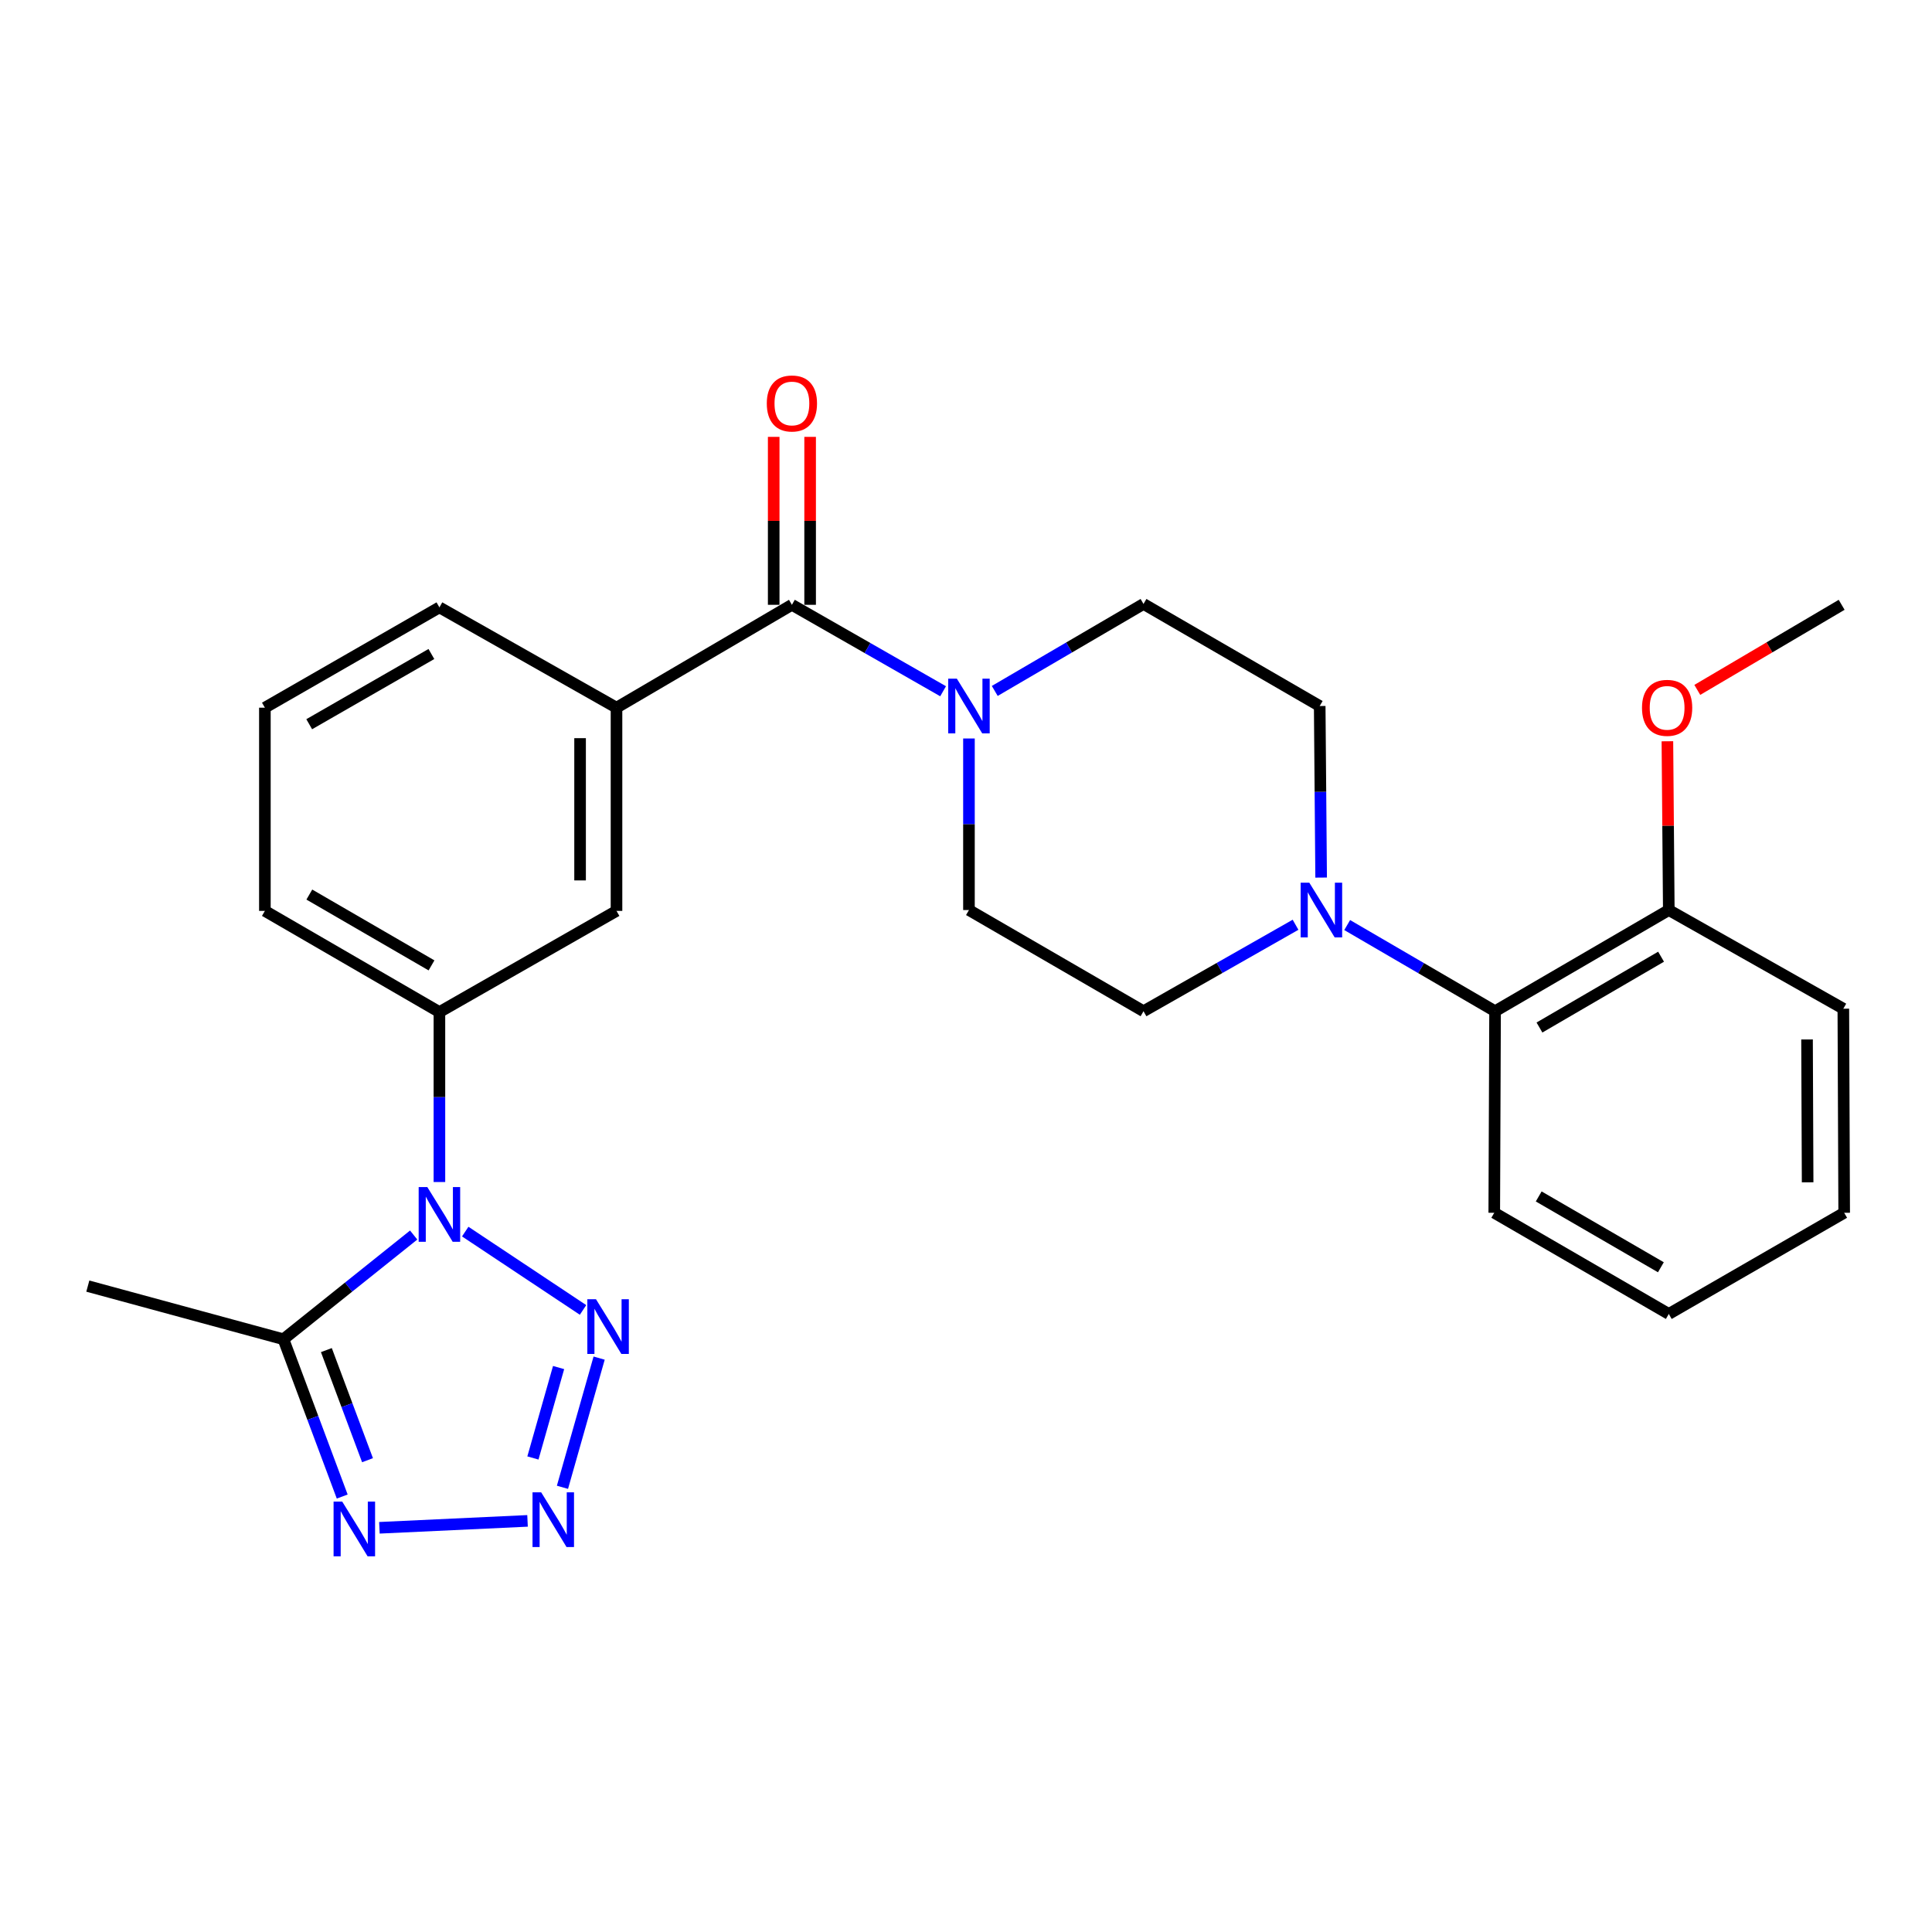 <?xml version='1.0' encoding='iso-8859-1'?>
<svg version='1.1' baseProfile='full'
              xmlns='http://www.w3.org/2000/svg'
                      xmlns:rdkit='http://www.rdkit.org/xml'
                      xmlns:xlink='http://www.w3.org/1999/xlink'
                  xml:space='preserve'
width='1000px' height='1000px' viewBox='0 0 1000 1000'>
<!-- END OF HEADER -->
<rect style='opacity:1.0;fill:#FFFFFF;stroke:none' width='1000' height='1000' x='0' y='0'> </rect>
<path class='bond-1' d='M 240.803,637.474 L 301.784,678.021' style='fill:none;fill-rule:evenodd;stroke:#0000FF;stroke-width:6px;stroke-linecap:butt;stroke-linejoin:miter;stroke-opacity:1' />
<path class='bond-2' d='M 214.117,639.253 L 180.413,666.224' style='fill:none;fill-rule:evenodd;stroke:#0000FF;stroke-width:6px;stroke-linecap:butt;stroke-linejoin:miter;stroke-opacity:1' />
<path class='bond-2' d='M 180.413,666.224 L 146.708,693.195' style='fill:none;fill-rule:evenodd;stroke:#000000;stroke-width:6px;stroke-linecap:butt;stroke-linejoin:miter;stroke-opacity:1' />
<path class='bond-7' d='M 227.442,611.812 L 227.442,567.83' style='fill:none;fill-rule:evenodd;stroke:#0000FF;stroke-width:6px;stroke-linecap:butt;stroke-linejoin:miter;stroke-opacity:1' />
<path class='bond-7' d='M 227.442,567.83 L 227.442,523.849' style='fill:none;fill-rule:evenodd;stroke:#000000;stroke-width:6px;stroke-linecap:butt;stroke-linejoin:miter;stroke-opacity:1' />
<path class='bond-0' d='M 291.127,769.825 L 310.11,702.96' style='fill:none;fill-rule:evenodd;stroke:#0000FF;stroke-width:6px;stroke-linecap:butt;stroke-linejoin:miter;stroke-opacity:1' />
<path class='bond-0' d='M 275.838,754.646 L 289.126,707.84' style='fill:none;fill-rule:evenodd;stroke:#0000FF;stroke-width:6px;stroke-linecap:butt;stroke-linejoin:miter;stroke-opacity:1' />
<path class='bond-27' d='M 273.053,787.204 L 196.383,790.783' style='fill:none;fill-rule:evenodd;stroke:#0000FF;stroke-width:6px;stroke-linecap:butt;stroke-linejoin:miter;stroke-opacity:1' />
<path class='bond-3' d='M 146.708,693.195 L 161.918,733.902' style='fill:none;fill-rule:evenodd;stroke:#000000;stroke-width:6px;stroke-linecap:butt;stroke-linejoin:miter;stroke-opacity:1' />
<path class='bond-3' d='M 161.918,733.902 L 177.129,774.609' style='fill:none;fill-rule:evenodd;stroke:#0000FF;stroke-width:6px;stroke-linecap:butt;stroke-linejoin:miter;stroke-opacity:1' />
<path class='bond-3' d='M 168.932,698.808 L 179.579,727.303' style='fill:none;fill-rule:evenodd;stroke:#000000;stroke-width:6px;stroke-linecap:butt;stroke-linejoin:miter;stroke-opacity:1' />
<path class='bond-3' d='M 179.579,727.303 L 190.226,755.798' style='fill:none;fill-rule:evenodd;stroke:#0000FF;stroke-width:6px;stroke-linecap:butt;stroke-linejoin:miter;stroke-opacity:1' />
<path class='bond-17' d='M 146.708,693.195 L 45.455,665.679' style='fill:none;fill-rule:evenodd;stroke:#000000;stroke-width:6px;stroke-linecap:butt;stroke-linejoin:miter;stroke-opacity:1' />
<path class='bond-4' d='M 409.891,313.047 L 319.101,366.297' style='fill:none;fill-rule:evenodd;stroke:#000000;stroke-width:6px;stroke-linecap:butt;stroke-linejoin:miter;stroke-opacity:1' />
<path class='bond-5' d='M 409.891,313.047 L 449.021,335.418' style='fill:none;fill-rule:evenodd;stroke:#000000;stroke-width:6px;stroke-linecap:butt;stroke-linejoin:miter;stroke-opacity:1' />
<path class='bond-5' d='M 449.021,335.418 L 488.15,357.789' style='fill:none;fill-rule:evenodd;stroke:#0000FF;stroke-width:6px;stroke-linecap:butt;stroke-linejoin:miter;stroke-opacity:1' />
<path class='bond-15' d='M 419.318,313.047 L 419.318,269.585' style='fill:none;fill-rule:evenodd;stroke:#000000;stroke-width:6px;stroke-linecap:butt;stroke-linejoin:miter;stroke-opacity:1' />
<path class='bond-15' d='M 419.318,269.585 L 419.318,226.123' style='fill:none;fill-rule:evenodd;stroke:#FF0000;stroke-width:6px;stroke-linecap:butt;stroke-linejoin:miter;stroke-opacity:1' />
<path class='bond-15' d='M 400.464,313.047 L 400.464,269.585' style='fill:none;fill-rule:evenodd;stroke:#000000;stroke-width:6px;stroke-linecap:butt;stroke-linejoin:miter;stroke-opacity:1' />
<path class='bond-15' d='M 400.464,269.585 L 400.464,226.123' style='fill:none;fill-rule:evenodd;stroke:#FF0000;stroke-width:6px;stroke-linecap:butt;stroke-linejoin:miter;stroke-opacity:1' />
<path class='bond-11' d='M 514.886,357.628 L 553.382,335.118' style='fill:none;fill-rule:evenodd;stroke:#0000FF;stroke-width:6px;stroke-linecap:butt;stroke-linejoin:miter;stroke-opacity:1' />
<path class='bond-11' d='M 553.382,335.118 L 591.879,312.607' style='fill:none;fill-rule:evenodd;stroke:#000000;stroke-width:6px;stroke-linecap:butt;stroke-linejoin:miter;stroke-opacity:1' />
<path class='bond-12' d='M 501.529,382.238 L 501.529,426.638' style='fill:none;fill-rule:evenodd;stroke:#0000FF;stroke-width:6px;stroke-linecap:butt;stroke-linejoin:miter;stroke-opacity:1' />
<path class='bond-12' d='M 501.529,426.638 L 501.529,471.038' style='fill:none;fill-rule:evenodd;stroke:#000000;stroke-width:6px;stroke-linecap:butt;stroke-linejoin:miter;stroke-opacity:1' />
<path class='bond-6' d='M 670.569,478.653 L 631.224,501.031' style='fill:none;fill-rule:evenodd;stroke:#0000FF;stroke-width:6px;stroke-linecap:butt;stroke-linejoin:miter;stroke-opacity:1' />
<path class='bond-6' d='M 631.224,501.031 L 591.879,523.409' style='fill:none;fill-rule:evenodd;stroke:#000000;stroke-width:6px;stroke-linecap:butt;stroke-linejoin:miter;stroke-opacity:1' />
<path class='bond-9' d='M 697.298,478.811 L 735.572,501.11' style='fill:none;fill-rule:evenodd;stroke:#0000FF;stroke-width:6px;stroke-linecap:butt;stroke-linejoin:miter;stroke-opacity:1' />
<path class='bond-9' d='M 735.572,501.11 L 773.846,523.409' style='fill:none;fill-rule:evenodd;stroke:#000000;stroke-width:6px;stroke-linecap:butt;stroke-linejoin:miter;stroke-opacity:1' />
<path class='bond-29' d='M 683.817,454.238 L 683.447,409.838' style='fill:none;fill-rule:evenodd;stroke:#0000FF;stroke-width:6px;stroke-linecap:butt;stroke-linejoin:miter;stroke-opacity:1' />
<path class='bond-29' d='M 683.447,409.838 L 683.077,365.438' style='fill:none;fill-rule:evenodd;stroke:#000000;stroke-width:6px;stroke-linecap:butt;stroke-linejoin:miter;stroke-opacity:1' />
<path class='bond-10' d='M 227.442,523.849 L 319.101,471.478' style='fill:none;fill-rule:evenodd;stroke:#000000;stroke-width:6px;stroke-linecap:butt;stroke-linejoin:miter;stroke-opacity:1' />
<path class='bond-19' d='M 227.442,523.849 L 137.103,471.478' style='fill:none;fill-rule:evenodd;stroke:#000000;stroke-width:6px;stroke-linecap:butt;stroke-linejoin:miter;stroke-opacity:1' />
<path class='bond-19' d='M 223.347,499.683 L 160.11,463.023' style='fill:none;fill-rule:evenodd;stroke:#000000;stroke-width:6px;stroke-linecap:butt;stroke-linejoin:miter;stroke-opacity:1' />
<path class='bond-8' d='M 319.101,366.297 L 319.101,471.478' style='fill:none;fill-rule:evenodd;stroke:#000000;stroke-width:6px;stroke-linecap:butt;stroke-linejoin:miter;stroke-opacity:1' />
<path class='bond-8' d='M 300.248,382.074 L 300.248,455.701' style='fill:none;fill-rule:evenodd;stroke:#000000;stroke-width:6px;stroke-linecap:butt;stroke-linejoin:miter;stroke-opacity:1' />
<path class='bond-28' d='M 319.101,366.297 L 227.442,314.377' style='fill:none;fill-rule:evenodd;stroke:#000000;stroke-width:6px;stroke-linecap:butt;stroke-linejoin:miter;stroke-opacity:1' />
<path class='bond-16' d='M 773.846,523.409 L 863.766,471.038' style='fill:none;fill-rule:evenodd;stroke:#000000;stroke-width:6px;stroke-linecap:butt;stroke-linejoin:miter;stroke-opacity:1' />
<path class='bond-16' d='M 796.822,531.845 L 859.767,495.186' style='fill:none;fill-rule:evenodd;stroke:#000000;stroke-width:6px;stroke-linecap:butt;stroke-linejoin:miter;stroke-opacity:1' />
<path class='bond-22' d='M 773.846,523.409 L 773.427,627.731' style='fill:none;fill-rule:evenodd;stroke:#000000;stroke-width:6px;stroke-linecap:butt;stroke-linejoin:miter;stroke-opacity:1' />
<path class='bond-14' d='M 591.879,312.607 L 683.077,365.438' style='fill:none;fill-rule:evenodd;stroke:#000000;stroke-width:6px;stroke-linecap:butt;stroke-linejoin:miter;stroke-opacity:1' />
<path class='bond-13' d='M 501.529,471.038 L 591.879,523.409' style='fill:none;fill-rule:evenodd;stroke:#000000;stroke-width:6px;stroke-linecap:butt;stroke-linejoin:miter;stroke-opacity:1' />
<path class='bond-18' d='M 863.766,471.038 L 863.404,427.357' style='fill:none;fill-rule:evenodd;stroke:#000000;stroke-width:6px;stroke-linecap:butt;stroke-linejoin:miter;stroke-opacity:1' />
<path class='bond-18' d='M 863.404,427.357 L 863.041,383.676' style='fill:none;fill-rule:evenodd;stroke:#FF0000;stroke-width:6px;stroke-linecap:butt;stroke-linejoin:miter;stroke-opacity:1' />
<path class='bond-23' d='M 863.766,471.038 L 954.106,522.1' style='fill:none;fill-rule:evenodd;stroke:#000000;stroke-width:6px;stroke-linecap:butt;stroke-linejoin:miter;stroke-opacity:1' />
<path class='bond-24' d='M 878.519,357.089 L 915.877,335.068' style='fill:none;fill-rule:evenodd;stroke:#FF0000;stroke-width:6px;stroke-linecap:butt;stroke-linejoin:miter;stroke-opacity:1' />
<path class='bond-24' d='M 915.877,335.068 L 953.236,313.047' style='fill:none;fill-rule:evenodd;stroke:#000000;stroke-width:6px;stroke-linecap:butt;stroke-linejoin:miter;stroke-opacity:1' />
<path class='bond-21' d='M 137.103,471.478 L 137.103,366.297' style='fill:none;fill-rule:evenodd;stroke:#000000;stroke-width:6px;stroke-linecap:butt;stroke-linejoin:miter;stroke-opacity:1' />
<path class='bond-20' d='M 227.442,314.377 L 137.103,366.297' style='fill:none;fill-rule:evenodd;stroke:#000000;stroke-width:6px;stroke-linecap:butt;stroke-linejoin:miter;stroke-opacity:1' />
<path class='bond-20' d='M 223.286,338.511 L 160.049,374.855' style='fill:none;fill-rule:evenodd;stroke:#000000;stroke-width:6px;stroke-linecap:butt;stroke-linejoin:miter;stroke-opacity:1' />
<path class='bond-25' d='M 773.427,627.731 L 863.766,680.102' style='fill:none;fill-rule:evenodd;stroke:#000000;stroke-width:6px;stroke-linecap:butt;stroke-linejoin:miter;stroke-opacity:1' />
<path class='bond-25' d='M 796.433,619.276 L 859.671,655.935' style='fill:none;fill-rule:evenodd;stroke:#000000;stroke-width:6px;stroke-linecap:butt;stroke-linejoin:miter;stroke-opacity:1' />
<path class='bond-30' d='M 954.106,522.1 L 954.545,627.731' style='fill:none;fill-rule:evenodd;stroke:#000000;stroke-width:6px;stroke-linecap:butt;stroke-linejoin:miter;stroke-opacity:1' />
<path class='bond-30' d='M 935.318,538.023 L 935.626,611.965' style='fill:none;fill-rule:evenodd;stroke:#000000;stroke-width:6px;stroke-linecap:butt;stroke-linejoin:miter;stroke-opacity:1' />
<path class='bond-26' d='M 863.766,680.102 L 954.545,627.731' style='fill:none;fill-rule:evenodd;stroke:#000000;stroke-width:6px;stroke-linecap:butt;stroke-linejoin:miter;stroke-opacity:1' />
<path  class='atom-0' d='M 221.182 614.43
L 230.462 629.43
Q 231.382 630.91, 232.862 633.59
Q 234.342 636.27, 234.422 636.43
L 234.422 614.43
L 238.182 614.43
L 238.182 642.75
L 234.302 642.75
L 224.342 626.35
Q 223.182 624.43, 221.942 622.23
Q 220.742 620.03, 220.382 619.35
L 220.382 642.75
L 216.702 642.75
L 216.702 614.43
L 221.182 614.43
' fill='#0000FF'/>
<path  class='atom-1' d='M 280.11 772.422
L 289.39 787.422
Q 290.31 788.902, 291.79 791.582
Q 293.27 794.262, 293.35 794.422
L 293.35 772.422
L 297.11 772.422
L 297.11 800.742
L 293.23 800.742
L 283.27 784.342
Q 282.11 782.422, 280.87 780.222
Q 279.67 778.022, 279.31 777.342
L 279.31 800.742
L 275.63 800.742
L 275.63 772.422
L 280.11 772.422
' fill='#0000FF'/>
<path  class='atom-2' d='M 308.484 672.478
L 317.764 687.478
Q 318.684 688.958, 320.164 691.638
Q 321.644 694.318, 321.724 694.478
L 321.724 672.478
L 325.484 672.478
L 325.484 700.798
L 321.604 700.798
L 311.644 684.398
Q 310.484 682.478, 309.244 680.278
Q 308.044 678.078, 307.684 677.398
L 307.684 700.798
L 304.004 700.798
L 304.004 672.478
L 308.484 672.478
' fill='#0000FF'/>
<path  class='atom-4' d='M 177.139 777.229
L 186.419 792.229
Q 187.339 793.709, 188.819 796.389
Q 190.299 799.069, 190.379 799.229
L 190.379 777.229
L 194.139 777.229
L 194.139 805.549
L 190.259 805.549
L 180.299 789.149
Q 179.139 787.229, 177.899 785.029
Q 176.699 782.829, 176.339 782.149
L 176.339 805.549
L 172.659 805.549
L 172.659 777.229
L 177.139 777.229
' fill='#0000FF'/>
<path  class='atom-6' d='M 495.269 351.278
L 504.549 366.278
Q 505.469 367.758, 506.949 370.438
Q 508.429 373.118, 508.509 373.278
L 508.509 351.278
L 512.269 351.278
L 512.269 379.598
L 508.389 379.598
L 498.429 363.198
Q 497.269 361.278, 496.029 359.078
Q 494.829 356.878, 494.469 356.198
L 494.469 379.598
L 490.789 379.598
L 490.789 351.278
L 495.269 351.278
' fill='#0000FF'/>
<path  class='atom-7' d='M 677.697 456.878
L 686.977 471.878
Q 687.897 473.358, 689.377 476.038
Q 690.857 478.718, 690.937 478.878
L 690.937 456.878
L 694.697 456.878
L 694.697 485.198
L 690.817 485.198
L 680.857 468.798
Q 679.697 466.878, 678.457 464.678
Q 677.257 462.478, 676.897 461.798
L 676.897 485.198
L 673.217 485.198
L 673.217 456.878
L 677.697 456.878
' fill='#0000FF'/>
<path  class='atom-16' d='M 396.891 208.836
Q 396.891 202.036, 400.251 198.236
Q 403.611 194.436, 409.891 194.436
Q 416.171 194.436, 419.531 198.236
Q 422.891 202.036, 422.891 208.836
Q 422.891 215.716, 419.491 219.636
Q 416.091 223.516, 409.891 223.516
Q 403.651 223.516, 400.251 219.636
Q 396.891 215.756, 396.891 208.836
M 409.891 220.316
Q 414.211 220.316, 416.531 217.436
Q 418.891 214.516, 418.891 208.836
Q 418.891 203.276, 416.531 200.476
Q 414.211 197.636, 409.891 197.636
Q 405.571 197.636, 403.211 200.436
Q 400.891 203.236, 400.891 208.836
Q 400.891 214.556, 403.211 217.436
Q 405.571 220.316, 409.891 220.316
' fill='#FF0000'/>
<path  class='atom-19' d='M 849.897 366.377
Q 849.897 359.577, 853.257 355.777
Q 856.617 351.977, 862.897 351.977
Q 869.177 351.977, 872.537 355.777
Q 875.897 359.577, 875.897 366.377
Q 875.897 373.257, 872.497 377.177
Q 869.097 381.057, 862.897 381.057
Q 856.657 381.057, 853.257 377.177
Q 849.897 373.297, 849.897 366.377
M 862.897 377.857
Q 867.217 377.857, 869.537 374.977
Q 871.897 372.057, 871.897 366.377
Q 871.897 360.817, 869.537 358.017
Q 867.217 355.177, 862.897 355.177
Q 858.577 355.177, 856.217 357.977
Q 853.897 360.777, 853.897 366.377
Q 853.897 372.097, 856.217 374.977
Q 858.577 377.857, 862.897 377.857
' fill='#FF0000'/>
</svg>
